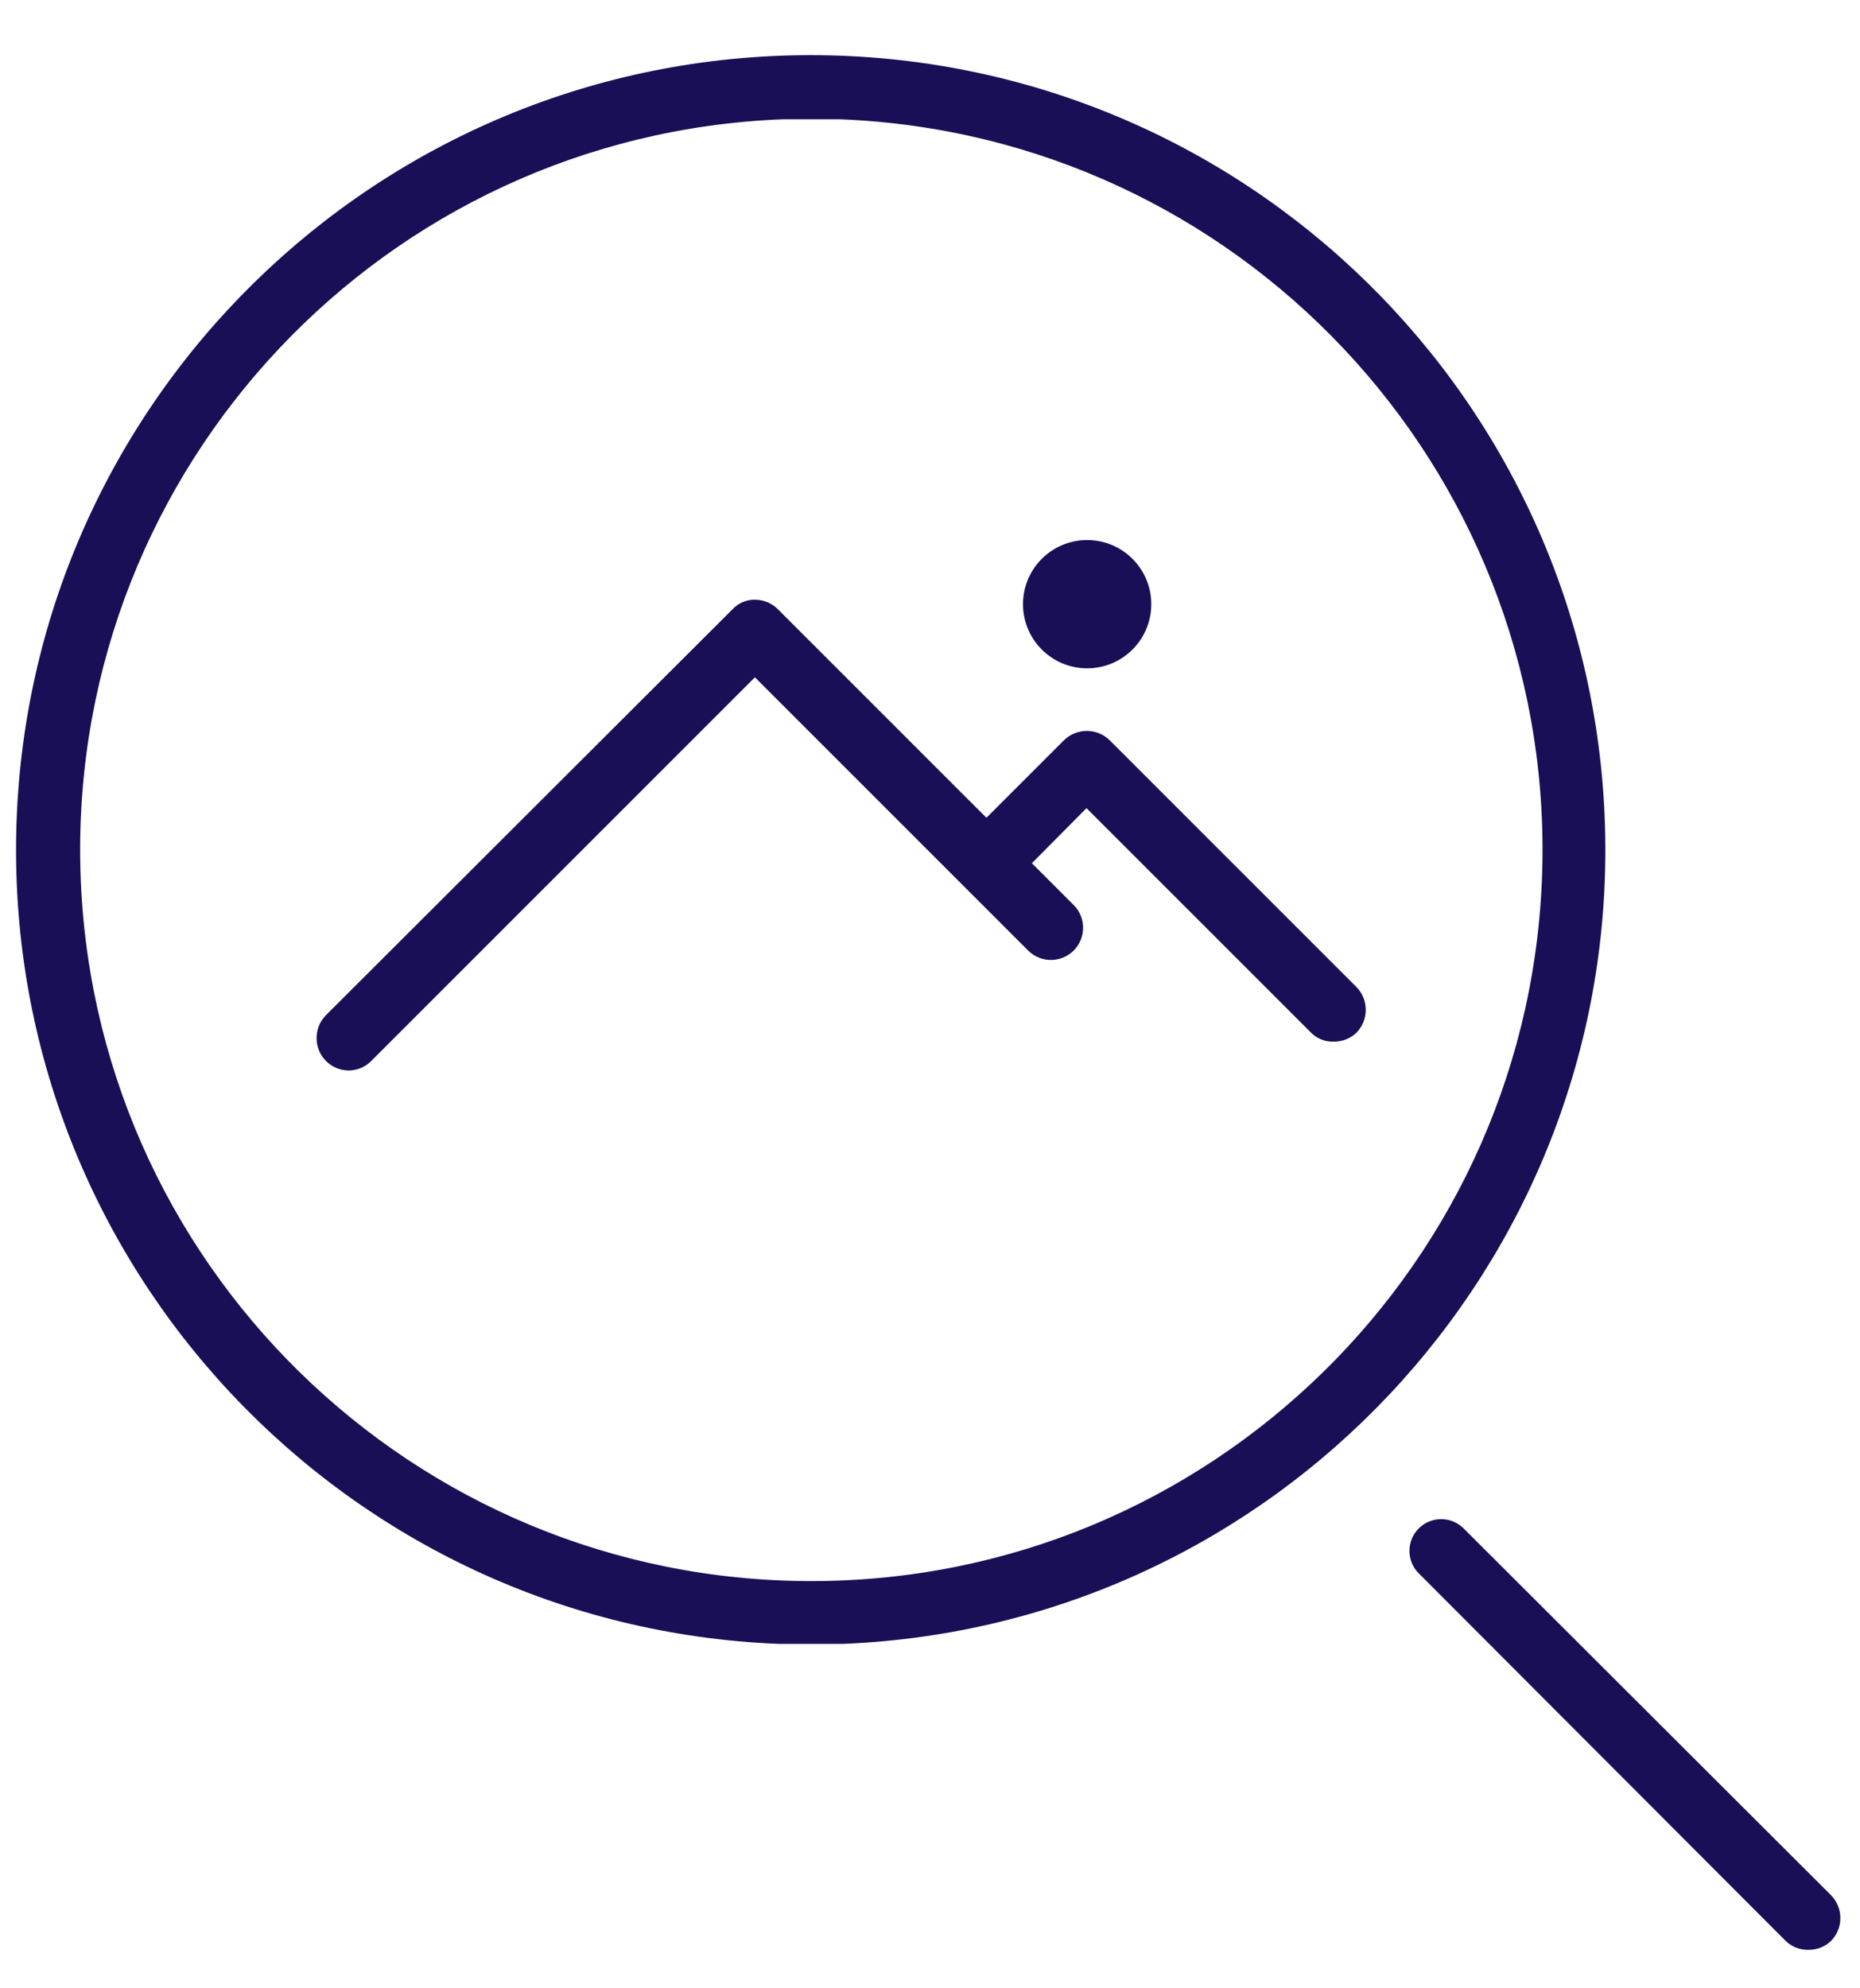 <?xml version="1.0" encoding="UTF-8"?> <svg xmlns="http://www.w3.org/2000/svg" xmlns:xlink="http://www.w3.org/1999/xlink" width="29px" height="31px" viewBox="0 0 29 31" version="1.1"><title>All_Icons-17 2</title><g id="Page-1" stroke="none" stroke-width="1" fill="none" fill-rule="evenodd"><g id="All_Icons-17" fill="#190F56" fill-rule="nonzero"><path d="M13.14,25.63 C12.82,25.63 12.5,25.63 12.14,25.63 C5.4,25.358 0.116,19.744 0.253,13 C0.389,6.256 5.895,0.86 12.64,0.86 C19.385,0.86 24.891,6.256 25.027,13 C25.164,19.744 19.88,25.358 13.14,25.63 Z M12.2,1.86 C5.996,2.105 1.13,7.269 1.252,13.476 C1.375,19.683 6.442,24.651 12.65,24.651 C18.858,24.651 23.925,19.683 24.048,13.476 C24.17,7.269 19.303,2.105 13.1,1.86 L12.2,1.86 Z" id="Shape"></path><path d="M28.19,30.4 C28.059,30.402 27.933,30.351 27.84,30.26 L22.12,24.53 C21.927,24.337 21.927,24.023 22.12,23.83 C22.313,23.637 22.627,23.637 22.82,23.83 L28.55,29.55 C28.742,29.748 28.742,30.062 28.55,30.26 C28.454,30.353 28.324,30.403 28.19,30.4 Z" id="Path"></path><circle id="Oval" cx="16.95" cy="9.42" r="1"></circle><path d="M5.44,16.69 C5.305,16.69 5.175,16.636 5.08,16.54 C4.888,16.342 4.888,16.028 5.08,15.83 L11.42,9.5 C11.51,9.403 11.637,9.348 11.77,9.35 L11.77,9.35 C11.905,9.35 12.035,9.404 12.13,9.5 L16.74,14.11 C16.936,14.306 16.936,14.624 16.74,14.82 C16.544,15.016 16.226,15.016 16.03,14.82 L11.77,10.56 L5.77,16.56 C5.68,16.642 5.562,16.688 5.44,16.69 Z" id="Path"></path><path d="M20.79,16.24 C20.659,16.244 20.532,16.193 20.44,16.1 L16.94,12.6 L15.75,13.8 C15.623,13.927 15.438,13.976 15.265,13.93 C15.092,13.884 14.956,13.748 14.91,13.575 C14.864,13.402 14.913,13.217 15.04,13.09 L16.59,11.54 C16.788,11.348 17.102,11.348 17.3,11.54 L21.15,15.39 C21.342,15.588 21.342,15.902 21.15,16.1 C21.054,16.193 20.924,16.243 20.79,16.24 L20.79,16.24 Z" id="Path"></path></g></g></svg> 